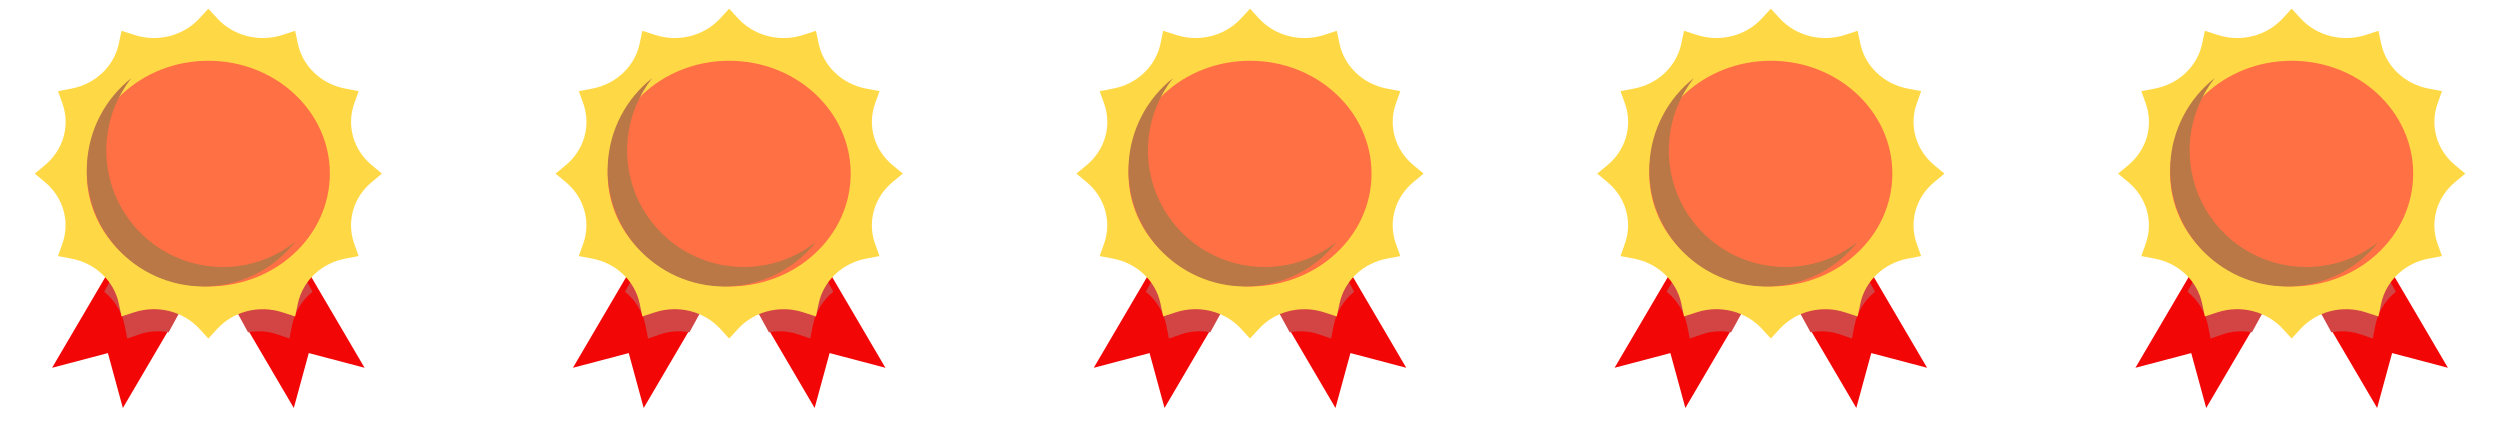 <svg width="144" height="25" viewBox="0 0 144 25" fill="none" xmlns="http://www.w3.org/2000/svg">
<g clip-path="url(#clip0_1173_12097)">
<path d="M21 21.184L17.785 20.337L16.923 23.5L13 16.816L17.077 14.5L21 21.184Z" fill="#F20606"/>
<path d="M18 16.804L16.742 14.5L13 16.784L14.287 19.142C14.846 19.035 15.423 19.074 15.962 19.256L16.671 19.5L16.818 18.76C16.971 17.988 17.389 17.295 18 16.804Z" fill="#D34444"/>
<path d="M3 21.184L6.215 20.337L7.077 23.5L11 16.816L6.923 14.5L3 21.184Z" fill="#F20606"/>
<path d="M6 16.804C6.61 17.296 7.029 17.988 7.182 18.76L7.329 19.5L8.038 19.256C8.577 19.074 9.154 19.034 9.712 19.142L11 16.785L7.258 14.5L6 16.804Z" fill="#D34444"/>
<path d="M21.409 10.491L22 10L21.409 9.509C20.89 9.077 20.518 8.51 20.34 7.877C20.161 7.245 20.185 6.576 20.407 5.956L20.66 5.25L19.891 5.104C19.215 4.977 18.594 4.662 18.107 4.199C17.62 3.737 17.288 3.147 17.154 2.505L17 1.774L16.256 2.015C15.604 2.226 14.9 2.248 14.235 2.079C13.569 1.909 12.971 1.556 12.517 1.063L12 0.5L11.483 1.062C11.029 1.554 10.431 1.908 9.765 2.077C9.1 2.247 8.396 2.225 7.743 2.013L7 1.773L6.846 2.503C6.713 3.146 6.381 3.735 5.894 4.198C5.407 4.661 4.786 4.977 4.11 5.104L3.341 5.25L3.595 5.956C3.817 6.576 3.841 7.244 3.663 7.877C3.485 8.509 3.113 9.077 2.595 9.509L2 10L2.591 10.491C3.11 10.923 3.481 11.491 3.659 12.123C3.837 12.756 3.814 13.424 3.591 14.044L3.34 14.75L4.109 14.896C4.785 15.023 5.406 15.338 5.893 15.801C6.38 16.263 6.712 16.853 6.846 17.495L7 18.226L7.743 17.985C8.396 17.774 9.1 17.752 9.765 17.921C10.431 18.091 11.029 18.444 11.483 18.937L12 19.5L12.517 18.938C12.971 18.446 13.569 18.092 14.235 17.923C14.9 17.753 15.604 17.775 16.256 17.987L17 18.227L17.154 17.497C17.288 16.855 17.619 16.265 18.106 15.802C18.593 15.339 19.214 15.024 19.89 14.896L20.659 14.75L20.405 14.044C20.183 13.424 20.16 12.755 20.339 12.123C20.517 11.49 20.89 10.922 21.409 10.491Z" fill="#FFD945"/>
<path d="M12 16.5C15.866 16.5 19 13.59 19 10C19 6.41 15.866 3.5 12 3.5C8.134 3.5 5 6.41 5 10C5 13.59 8.134 16.5 12 16.5Z" fill="#FF7044"/>
<path d="M12.844 15.379C11.582 15.38 10.345 15.025 9.275 14.356C8.205 13.687 7.345 12.729 6.795 11.594C6.244 10.458 6.024 9.19 6.161 7.936C6.297 6.681 6.785 5.49 7.567 4.5C6.82 5.087 6.206 5.825 5.766 6.667C5.326 7.508 5.069 8.433 5.012 9.381C4.955 10.329 5.1 11.279 5.437 12.167C5.775 13.055 6.296 13.861 6.968 14.532C7.639 15.204 8.446 15.725 9.333 16.062C10.221 16.4 11.171 16.545 12.118 16.488C13.067 16.431 13.992 16.174 14.833 15.734C15.675 15.294 16.413 14.68 17 13.933C15.817 14.87 14.353 15.38 12.844 15.379Z" fill="#BA7846"/>
</g>
<g clip-path="url(#clip1_1173_12097)">
<path d="M51 21.184L47.785 20.337L46.923 23.5L43 16.816L47.077 14.5L51 21.184Z" fill="#F20606"/>
<path d="M48 16.804L46.742 14.5L43 16.784L44.288 19.142C44.846 19.035 45.423 19.074 45.962 19.256L46.671 19.5L46.818 18.76C46.971 17.988 47.389 17.295 48 16.804Z" fill="#D34444"/>
<path d="M33 21.184L36.215 20.337L37.077 23.5L41 16.816L36.923 14.5L33 21.184Z" fill="#F20606"/>
<path d="M36 16.804C36.61 17.296 37.029 17.988 37.182 18.76L37.329 19.5L38.038 19.256C38.577 19.074 39.154 19.034 39.712 19.142L41 16.785L37.258 14.5L36 16.804Z" fill="#D34444"/>
<path d="M51.409 10.491L52 10L51.409 9.509C50.89 9.077 50.518 8.51 50.34 7.877C50.161 7.245 50.185 6.576 50.407 5.956L50.66 5.25L49.891 5.104C49.215 4.977 48.594 4.662 48.107 4.199C47.62 3.737 47.288 3.147 47.154 2.505L47 1.774L46.257 2.015C45.604 2.226 44.9 2.248 44.235 2.079C43.569 1.909 42.971 1.556 42.517 1.063L42 0.5L41.483 1.062C41.029 1.554 40.431 1.908 39.765 2.077C39.1 2.247 38.396 2.225 37.743 2.013L37 1.773L36.846 2.503C36.712 3.146 36.381 3.735 35.894 4.198C35.407 4.661 34.786 4.977 34.11 5.104L33.341 5.25L33.595 5.956C33.817 6.576 33.841 7.244 33.663 7.877C33.485 8.509 33.113 9.077 32.595 9.509L32 10L32.591 10.491C33.109 10.923 33.481 11.491 33.659 12.123C33.837 12.756 33.814 13.424 33.591 14.044L33.34 14.75L34.109 14.896C34.785 15.023 35.406 15.338 35.893 15.801C36.38 16.263 36.712 16.853 36.846 17.495L37 18.226L37.743 17.985C38.396 17.774 39.1 17.752 39.765 17.921C40.431 18.091 41.029 18.444 41.483 18.937L42 19.5L42.517 18.938C42.971 18.446 43.569 18.092 44.235 17.923C44.9 17.753 45.604 17.775 46.257 17.987L47 18.227L47.154 17.497C47.288 16.855 47.619 16.265 48.106 15.802C48.593 15.339 49.214 15.024 49.89 14.896L50.659 14.75L50.405 14.044C50.183 13.424 50.16 12.755 50.339 12.123C50.517 11.49 50.89 10.922 51.409 10.491Z" fill="#FFD945"/>
<path d="M42 16.5C45.866 16.5 49 13.59 49 10C49 6.41 45.866 3.5 42 3.5C38.134 3.5 35 6.41 35 10C35 13.59 38.134 16.5 42 16.5Z" fill="#FF7044"/>
<path d="M42.844 15.379C41.582 15.38 40.345 15.025 39.275 14.356C38.205 13.687 37.345 12.729 36.795 11.594C36.244 10.458 36.024 9.19 36.161 7.936C36.297 6.681 36.785 5.49 37.567 4.5C36.82 5.087 36.206 5.825 35.766 6.667C35.326 7.508 35.069 8.433 35.012 9.381C34.955 10.329 35.1 11.279 35.438 12.167C35.775 13.055 36.296 13.861 36.968 14.532C37.639 15.204 38.446 15.725 39.333 16.062C40.221 16.4 41.17 16.545 42.118 16.488C43.067 16.431 43.992 16.174 44.833 15.734C45.675 15.294 46.413 14.68 47 13.933C45.817 14.87 44.353 15.38 42.844 15.379Z" fill="#BA7846"/>
</g>
<g clip-path="url(#clip2_1173_12097)">
<path d="M81 21.184L77.785 20.337L76.923 23.5L73 16.816L77.077 14.5L81 21.184Z" fill="#F20606"/>
<path d="M78 16.804L76.742 14.5L73 16.784L74.287 19.142C74.846 19.035 75.423 19.074 75.962 19.256L76.671 19.5L76.818 18.76C76.971 17.988 77.389 17.295 78 16.804Z" fill="#D34444"/>
<path d="M63 21.184L66.215 20.337L67.077 23.5L71 16.816L66.923 14.5L63 21.184Z" fill="#F20606"/>
<path d="M66 16.804C66.61 17.296 67.029 17.988 67.182 18.76L67.329 19.5L68.038 19.256C68.577 19.074 69.154 19.034 69.713 19.142L71 16.785L67.258 14.5L66 16.804Z" fill="#D34444"/>
<path d="M81.409 10.491L82 10L81.409 9.509C80.89 9.077 80.518 8.51 80.34 7.877C80.161 7.245 80.185 6.576 80.407 5.956L80.66 5.25L79.891 5.104C79.215 4.977 78.594 4.662 78.107 4.199C77.62 3.737 77.288 3.147 77.154 2.505L77 1.774L76.257 2.015C75.604 2.226 74.9 2.248 74.235 2.079C73.569 1.909 72.971 1.556 72.517 1.063L72 0.5L71.483 1.062C71.029 1.554 70.431 1.908 69.765 2.077C69.1 2.247 68.396 2.225 67.743 2.013L67 1.773L66.846 2.503C66.713 3.146 66.381 3.735 65.894 4.198C65.407 4.661 64.786 4.977 64.11 5.104L63.341 5.25L63.595 5.956C63.817 6.576 63.841 7.244 63.663 7.877C63.485 8.509 63.113 9.077 62.595 9.509L62 10L62.591 10.491C63.109 10.923 63.481 11.491 63.659 12.123C63.837 12.756 63.814 13.424 63.591 14.044L63.34 14.75L64.109 14.896C64.785 15.023 65.406 15.338 65.893 15.801C66.38 16.263 66.712 16.853 66.846 17.495L67 18.226L67.743 17.985C68.396 17.774 69.1 17.752 69.765 17.921C70.431 18.091 71.029 18.444 71.483 18.937L72 19.5L72.517 18.938C72.971 18.446 73.569 18.092 74.235 17.923C74.9 17.753 75.604 17.775 76.257 17.987L77 18.227L77.154 17.497C77.287 16.855 77.619 16.265 78.106 15.802C78.593 15.339 79.214 15.024 79.89 14.896L80.659 14.75L80.405 14.044C80.183 13.424 80.16 12.755 80.339 12.123C80.517 11.49 80.89 10.922 81.409 10.491Z" fill="#FFD945"/>
<path d="M72 16.5C75.866 16.5 79 13.59 79 10C79 6.41 75.866 3.5 72 3.5C68.134 3.5 65 6.41 65 10C65 13.59 68.134 16.5 72 16.5Z" fill="#FF7044"/>
<path d="M72.844 15.379C71.582 15.38 70.345 15.025 69.275 14.356C68.205 13.687 67.345 12.729 66.795 11.594C66.244 10.458 66.024 9.19 66.161 7.936C66.297 6.681 66.785 5.49 67.567 4.5C66.82 5.087 66.206 5.825 65.766 6.667C65.326 7.508 65.069 8.433 65.012 9.381C64.955 10.329 65.1 11.279 65.438 12.167C65.775 13.055 66.296 13.861 66.968 14.532C67.639 15.204 68.445 15.725 69.333 16.062C70.221 16.4 71.171 16.545 72.118 16.488C73.067 16.431 73.992 16.174 74.833 15.734C75.675 15.294 76.413 14.68 77 13.933C75.817 14.87 74.353 15.38 72.844 15.379Z" fill="#BA7846"/>
</g>
<g clip-path="url(#clip3_1173_12097)">
<path d="M111 21.184L107.785 20.337L106.923 23.5L103 16.816L107.077 14.5L111 21.184Z" fill="#F20606"/>
<path d="M108 16.804L106.742 14.5L103 16.784L104.288 19.142C104.846 19.035 105.423 19.074 105.962 19.256L106.671 19.5L106.818 18.76C106.971 17.988 107.389 17.295 108 16.804Z" fill="#D34444"/>
<path d="M93 21.184L96.215 20.337L97.077 23.5L101 16.816L96.923 14.5L93 21.184Z" fill="#F20606"/>
<path d="M96 16.804C96.61 17.296 97.029 17.988 97.182 18.76L97.329 19.5L98.038 19.256C98.577 19.074 99.154 19.034 99.713 19.142L101 16.785L97.258 14.5L96 16.804Z" fill="#D34444"/>
<path d="M111.409 10.491L112 10L111.409 9.509C110.89 9.077 110.518 8.51 110.34 7.877C110.161 7.245 110.185 6.576 110.407 5.956L110.66 5.25L109.891 5.104C109.215 4.977 108.594 4.662 108.107 4.199C107.62 3.737 107.288 3.147 107.154 2.505L107 1.774L106.257 2.015C105.604 2.226 104.9 2.248 104.235 2.079C103.569 1.909 102.971 1.556 102.517 1.063L102 0.5L101.483 1.062C101.029 1.554 100.431 1.908 99.765 2.077C99.1 2.247 98.396 2.225 97.743 2.013L97 1.773L96.846 2.503C96.713 3.146 96.381 3.735 95.894 4.198C95.407 4.661 94.786 4.977 94.11 5.104L93.341 5.25L93.595 5.956C93.817 6.576 93.841 7.244 93.663 7.877C93.485 8.509 93.113 9.077 92.595 9.509L92 10L92.591 10.491C93.109 10.923 93.481 11.491 93.659 12.123C93.837 12.756 93.814 13.424 93.591 14.044L93.34 14.75L94.109 14.896C94.785 15.023 95.406 15.338 95.893 15.801C96.38 16.263 96.712 16.853 96.846 17.495L97 18.226L97.743 17.985C98.396 17.774 99.1 17.752 99.765 17.921C100.431 18.091 101.029 18.444 101.483 18.937L102 19.5L102.517 18.938C102.971 18.446 103.569 18.092 104.235 17.923C104.9 17.753 105.604 17.775 106.257 17.987L107 18.227L107.154 17.497C107.287 16.855 107.619 16.265 108.106 15.802C108.593 15.339 109.214 15.024 109.89 14.896L110.659 14.75L110.405 14.044C110.183 13.424 110.16 12.755 110.339 12.123C110.517 11.49 110.89 10.922 111.409 10.491Z" fill="#FFD945"/>
<path d="M102 16.5C105.866 16.5 109 13.59 109 10C109 6.41 105.866 3.5 102 3.5C98.134 3.5 95 6.41 95 10C95 13.59 98.134 16.5 102 16.5Z" fill="#FF7044"/>
<path d="M102.844 15.379C101.582 15.38 100.345 15.025 99.275 14.356C98.205 13.687 97.345 12.729 96.795 11.594C96.244 10.458 96.024 9.19 96.161 7.936C96.297 6.681 96.785 5.49 97.567 4.5C96.82 5.087 96.206 5.825 95.766 6.667C95.326 7.508 95.069 8.433 95.012 9.381C94.955 10.329 95.1 11.279 95.438 12.167C95.775 13.055 96.296 13.861 96.968 14.532C97.639 15.204 98.445 15.725 99.333 16.062C100.221 16.4 101.171 16.545 102.119 16.488C103.067 16.431 103.992 16.174 104.833 15.734C105.675 15.294 106.413 14.68 107 13.933C105.817 14.87 104.353 15.38 102.844 15.379Z" fill="#BA7846"/>
</g>
<g clip-path="url(#clip4_1173_12097)">
<path d="M141 21.184L137.785 20.337L136.923 23.5L133 16.816L137.077 14.5L141 21.184Z" fill="#F20606"/>
<path d="M138 16.804L136.742 14.5L133 16.784L134.288 19.142C134.846 19.035 135.423 19.074 135.962 19.256L136.671 19.5L136.818 18.76C136.971 17.988 137.389 17.295 138 16.804Z" fill="#D34444"/>
<path d="M123 21.184L126.215 20.337L127.077 23.5L131 16.816L126.923 14.5L123 21.184Z" fill="#F20606"/>
<path d="M126 16.804C126.61 17.296 127.029 17.988 127.182 18.76L127.329 19.5L128.038 19.256C128.577 19.074 129.154 19.034 129.712 19.142L131 16.785L127.258 14.5L126 16.804Z" fill="#D34444"/>
<path d="M141.409 10.491L142 10L141.409 9.509C140.89 9.077 140.518 8.51 140.34 7.877C140.161 7.245 140.185 6.576 140.407 5.956L140.66 5.25L139.891 5.104C139.215 4.977 138.594 4.662 138.107 4.199C137.62 3.737 137.288 3.147 137.154 2.505L137 1.774L136.257 2.015C135.604 2.226 134.9 2.248 134.235 2.079C133.569 1.909 132.971 1.556 132.517 1.063L132 0.5L131.483 1.062C131.029 1.554 130.431 1.908 129.765 2.077C129.1 2.247 128.396 2.225 127.743 2.013L127 1.773L126.846 2.503C126.713 3.146 126.381 3.735 125.894 4.198C125.407 4.661 124.786 4.977 124.11 5.104L123.341 5.25L123.595 5.956C123.817 6.576 123.841 7.244 123.663 7.877C123.485 8.509 123.113 9.077 122.595 9.509L122 10L122.591 10.491C123.11 10.923 123.481 11.491 123.659 12.123C123.837 12.756 123.814 13.424 123.591 14.044L123.34 14.75L124.109 14.896C124.785 15.023 125.406 15.338 125.893 15.801C126.38 16.263 126.712 16.853 126.846 17.495L127 18.226L127.743 17.985C128.396 17.774 129.1 17.752 129.765 17.921C130.431 18.091 131.029 18.444 131.483 18.937L132 19.5L132.517 18.938C132.971 18.446 133.569 18.092 134.235 17.923C134.9 17.753 135.604 17.775 136.257 17.987L137 18.227L137.154 17.497C137.287 16.855 137.619 16.265 138.106 15.802C138.593 15.339 139.214 15.024 139.89 14.896L140.659 14.75L140.405 14.044C140.183 13.424 140.16 12.755 140.339 12.123C140.517 11.49 140.89 10.922 141.409 10.491Z" fill="#FFD945"/>
<path d="M132 16.5C135.866 16.5 139 13.59 139 10C139 6.41 135.866 3.5 132 3.5C128.134 3.5 125 6.41 125 10C125 13.59 128.134 16.5 132 16.5Z" fill="#FF7044"/>
<path d="M132.844 15.379C131.582 15.38 130.345 15.025 129.275 14.356C128.205 13.687 127.345 12.729 126.795 11.594C126.244 10.458 126.024 9.19 126.161 7.936C126.297 6.681 126.785 5.49 127.567 4.5C126.82 5.087 126.206 5.825 125.766 6.667C125.326 7.508 125.069 8.433 125.012 9.381C124.955 10.329 125.1 11.279 125.437 12.167C125.775 13.055 126.296 13.861 126.968 14.532C127.639 15.204 128.446 15.725 129.333 16.062C130.221 16.4 131.171 16.545 132.119 16.488C133.067 16.431 133.992 16.174 134.833 15.734C135.675 15.294 136.413 14.68 137 13.933C135.817 14.87 134.353 15.38 132.844 15.379Z" fill="#BA7846"/>
</g>
<defs>
<clipPath id="clip0_1173_12097">
<rect width="24" height="24" fill="white" transform="translate(0 0.5)"/>
</clipPath>
<clipPath id="clip1_1173_12097">
<rect width="24" height="24" fill="white" transform="translate(30 0.5)"/>
</clipPath>
<clipPath id="clip2_1173_12097">
<rect width="24" height="24" fill="white" transform="translate(60 0.5)"/>
</clipPath>
<clipPath id="clip3_1173_12097">
<rect width="24" height="24" fill="white" transform="translate(90 0.5)"/>
</clipPath>
<clipPath id="clip4_1173_12097">
<rect width="24" height="24" fill="white" transform="translate(120 0.5)"/>
</clipPath>
</defs>
</svg>
